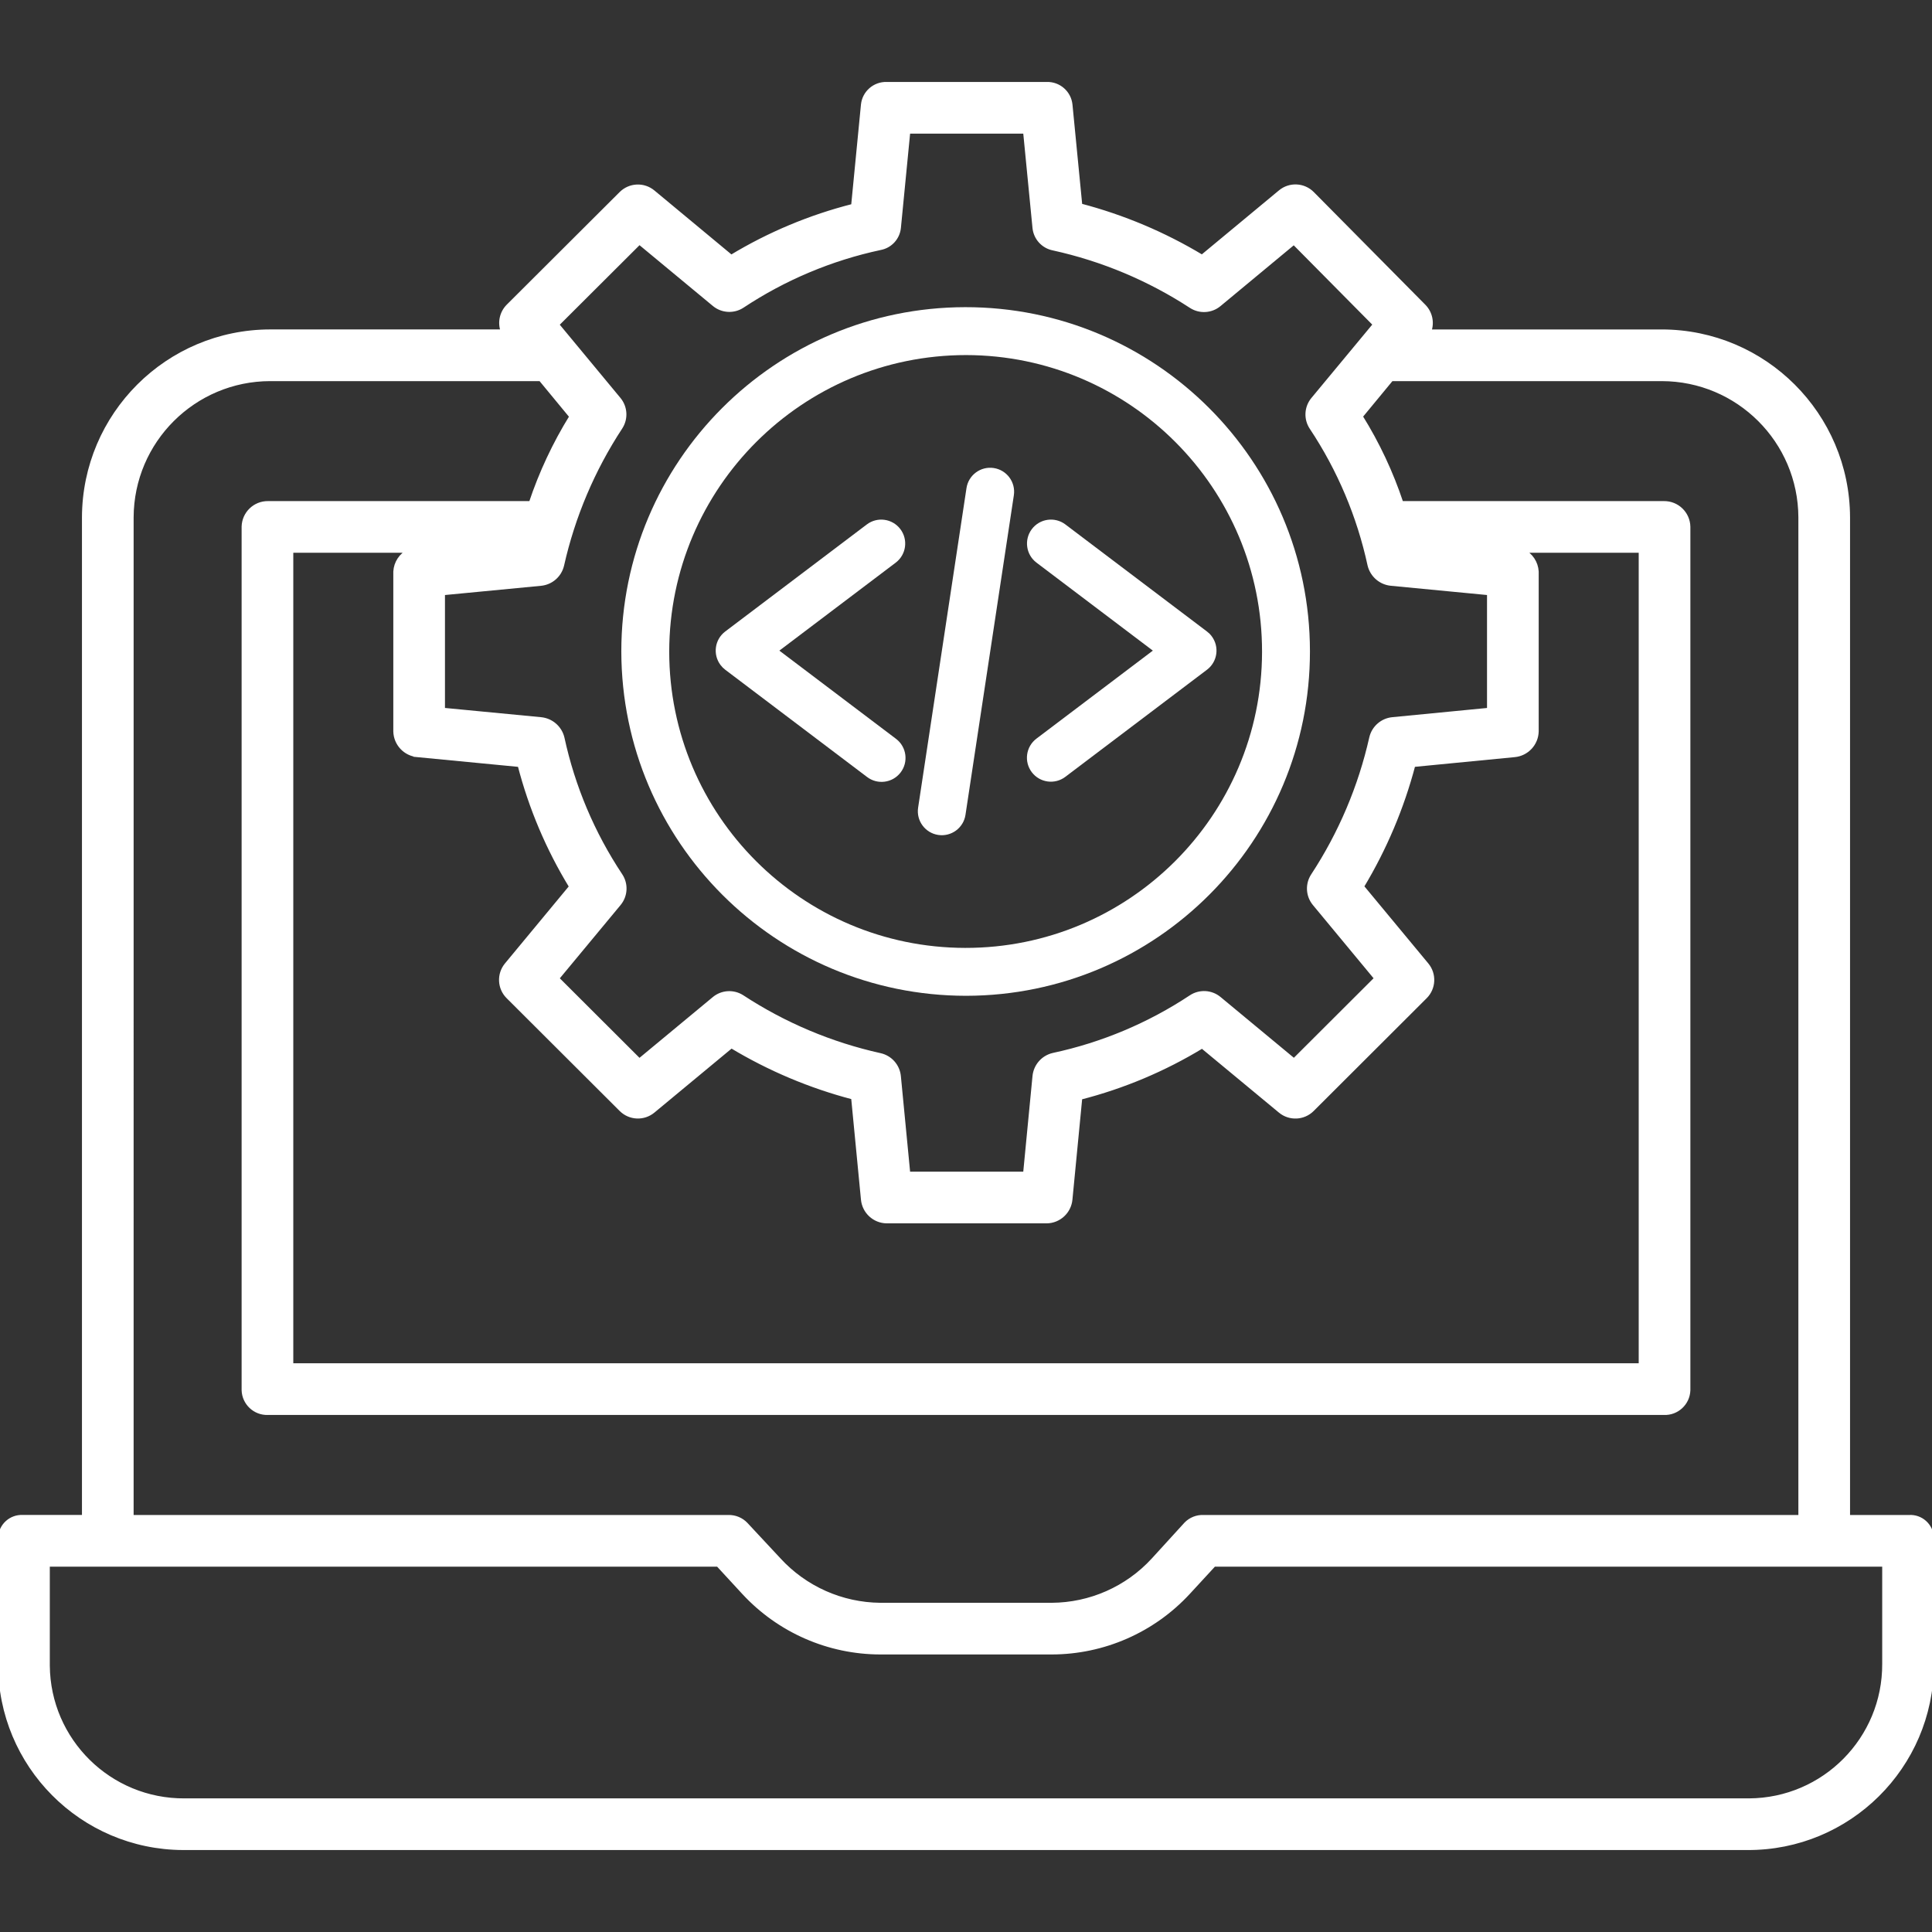 <svg enable-background="new 0 0 512 512" height="512" viewBox="0 0 512 512" width="512" xmlns="http://www.w3.org/2000/svg"><rect x="0" y="0" width="512" height="512" fill="#333333" stroke="none"/><g fill="#fff"><path d="m505.979 401.983h-16.198v-264.882c-.088-27.227-22.166-49.262-49.394-49.295h-61.573c.858-2.31.306-4.908-1.417-6.67l-29.577-29.879c-2.314-2.338-6.029-2.521-8.561-.423l-20.712 17.181c-10.039-6.046-20.893-10.622-32.23-13.589l-2.601-26.678c-.335-3.214-3.092-5.625-6.322-5.529h-42.419c-3.229-.093-5.982 2.319-6.317 5.53l-2.604 26.78c-11.365 2.883-22.24 7.434-32.27 13.505l-20.676-17.167c-2.517-2.093-6.214-1.929-8.535.38l-29.945 29.865c-1.741 1.76-2.303 4.371-1.441 6.692h-61.568c-27.23.029-49.313 22.065-49.401 49.295v264.882h-16.198c-3.167-.154-5.86 2.289-6.014 5.456-.008.163-.008.327-.003.49v32.999c-.091 26.89 21.634 48.764 48.524 48.855h.41 414.124c26.89.135 48.799-21.554 48.934-48.445.001-.136.001-.274 0-.41v-32.999c.116-3.169-2.358-5.833-5.527-5.949-.163-.005-.326-.004-.489.005zm-336.53-337.681 19.782 16.396c2.153 1.786 5.22 1.951 7.553.408 11.094-7.35 23.469-12.553 36.482-15.339 2.674-.489 4.704-2.685 4.983-5.389l2.484-25.465h30.898l2.488 25.466c.273 2.731 2.302 4.962 4.995 5.493 13.008 2.856 25.389 8.051 36.541 15.332 2.333 1.487 5.359 1.293 7.482-.48l19.751-16.388 21.445 21.659-16.414 19.792c-1.788 2.157-1.95 5.231-.399 7.564 7.363 11.072 12.585 23.428 15.395 36.424.662 2.715 2.977 4.711 5.76 4.967l25.901 2.489v30.843l-25.542 2.482c-2.751.262-5.03 2.25-5.663 4.94-2.923 12.999-8.167 25.364-15.477 36.502-1.521 2.324-1.354 5.366.411 7.511l16.381 19.771-21.765 21.716-19.782-16.396c-2.153-1.786-5.221-1.952-7.554-.408-11.094 7.35-23.468 12.553-36.482 15.339-2.717.627-4.724 2.924-4.985 5.7l-2.488 25.778h-30.898l-2.488-25.777c-.263-2.767-2.281-5.049-4.995-5.649-13.011-2.885-25.392-8.106-36.541-15.409-2.324-1.499-5.351-1.321-7.482.44l-19.782 16.396-21.761-21.719 16.396-19.77c1.789-2.158 1.951-5.233.399-7.567-7.363-11.073-12.585-23.428-15.395-36.426-.661-2.718-2.975-4.715-5.76-4.972l-25.902-2.488v-30.836l25.901-2.489c2.754-.259 5.035-2.247 5.669-4.94 2.924-12.999 8.167-25.365 15.477-36.504 1.521-2.324 1.354-5.366-.412-7.511l-16.382-19.771zm-58.815 135.847 27.038 2.608c2.937 11.352 7.535 22.207 13.646 32.214l-17.114 20.665c-2.09 2.527-1.912 6.231.414 8.544l29.951 29.885c2.318 2.315 6.016 2.485 8.537.394l20.715-17.174c10.04 6.046 20.893 10.622 32.231 13.589l2.605 26.989c.306 3.273 3.028 5.791 6.314 5.841h42.419c3.288-.049 6.012-2.567 6.317-5.841l2.605-26.935c11.366-2.911 22.239-7.489 32.264-13.585l20.674 17.128c2.522 2.087 6.218 1.915 8.534-.4l29.945-29.888c2.322-2.317 2.496-6.02.403-8.545l-17.159-20.695c6.042-10.028 10.625-20.867 13.609-32.189l26.784-2.604c3.287-.301 5.824-3.018 5.903-6.317v-42.362c-.134-2.352-1.527-4.448-3.644-5.483h31.148v215.799h-357.548v-215.8h31.148c-2.117 1.035-3.51 3.131-3.644 5.483v42.362c.077 3.299 2.618 6.016 5.905 6.317zm-75.722-63.048c.079-20.219 16.48-36.576 36.7-36.601h71.615l8.154 9.883c-4.45 7.196-8.053 14.884-10.735 22.91h-69.6c-3.525-.047-6.43 2.751-6.515 6.275v228.842c.104 3.457 2.991 6.176 6.448 6.071.022-.001.044-.001.068-.002h369.906c3.456.141 6.371-2.546 6.513-6.001.001-.022.002-.044.002-.068v-228.842c-.086-3.524-2.991-6.322-6.515-6.275h-69.543c-2.671-8.045-6.288-15.746-10.772-22.939l8.133-9.854h71.616c20.221.023 36.622 16.381 36.702 36.601v264.882h-158.129c-1.746-.075-3.443.596-4.667 1.845l-8.71 9.547c-6.921 7.528-16.664 11.833-26.89 11.881h-45.381c-10.239-.086-19.979-4.426-26.89-11.981l-8.71-9.348c-1.213-1.277-2.91-1.982-4.671-1.943h-158.129zm464.39 303.831c.096 19.873-15.935 36.061-35.809 36.157-.144.001-.288.001-.432 0h-414.123c-19.873.142-36.098-15.853-36.24-35.725-.001-.145-.001-.291 0-.436v-26.251h177.56l6.826 7.405c9.338 10.103 22.466 15.854 36.223 15.868h45.381c13.76-.012 26.892-5.763 36.233-15.868l6.825-7.405h177.556z" stroke="#fff" stroke-miterlimit="10"/><path d="m256.03 263.897c50.394-.07 91.19-40.98 91.12-91.374s-40.98-91.19-91.374-91.12c-50.345.07-91.12 40.902-91.12 91.247.091 50.406 40.968 91.225 91.374 91.247zm0-169.799c43.384.07 78.496 35.296 78.426 78.68s-35.296 78.496-78.68 78.426c-43.334-.07-78.426-35.219-78.426-78.553.083-43.399 35.281-78.541 78.68-78.553z"/><path d="m192.191 177.484 37.546 28.391c2.769 2.148 6.756 1.645 8.905-1.126 2.148-2.77 1.645-6.756-1.126-8.905-.041-.032-.083-.063-.125-.094l-30.851-23.328 30.851-23.328c2.787-2.126 3.324-6.109 1.197-8.895-2.114-2.77-6.065-3.319-8.853-1.23l-37.546 28.387c-2.796 2.115-3.348 6.095-1.233 8.891.352.466.768.881 1.233 1.233z"/><path d="m273.433 204.64c2.114 2.793 6.091 3.345 8.886 1.234l37.547-28.391c2.796-2.115 3.348-6.095 1.233-8.891-.352-.467-.768-.881-1.233-1.233l-37.547-28.391c-2.805-2.102-6.783-1.533-8.886 1.273-2.09 2.788-1.541 6.741 1.23 8.853l30.852 23.328-30.852 23.328c-2.795 2.116-3.345 6.096-1.23 8.89z"/><path d="m248.637 221.268c3.465.525 6.701-1.86 7.226-5.325v-.001l12.817-84.682c.526-3.465-1.858-6.701-5.324-7.228-3.465-.526-6.701 1.858-7.227 5.324l-12.818 84.682c-.527 3.465 1.854 6.702 5.32 7.229.002-.001.004-.001.006.001z"/></g></svg>
